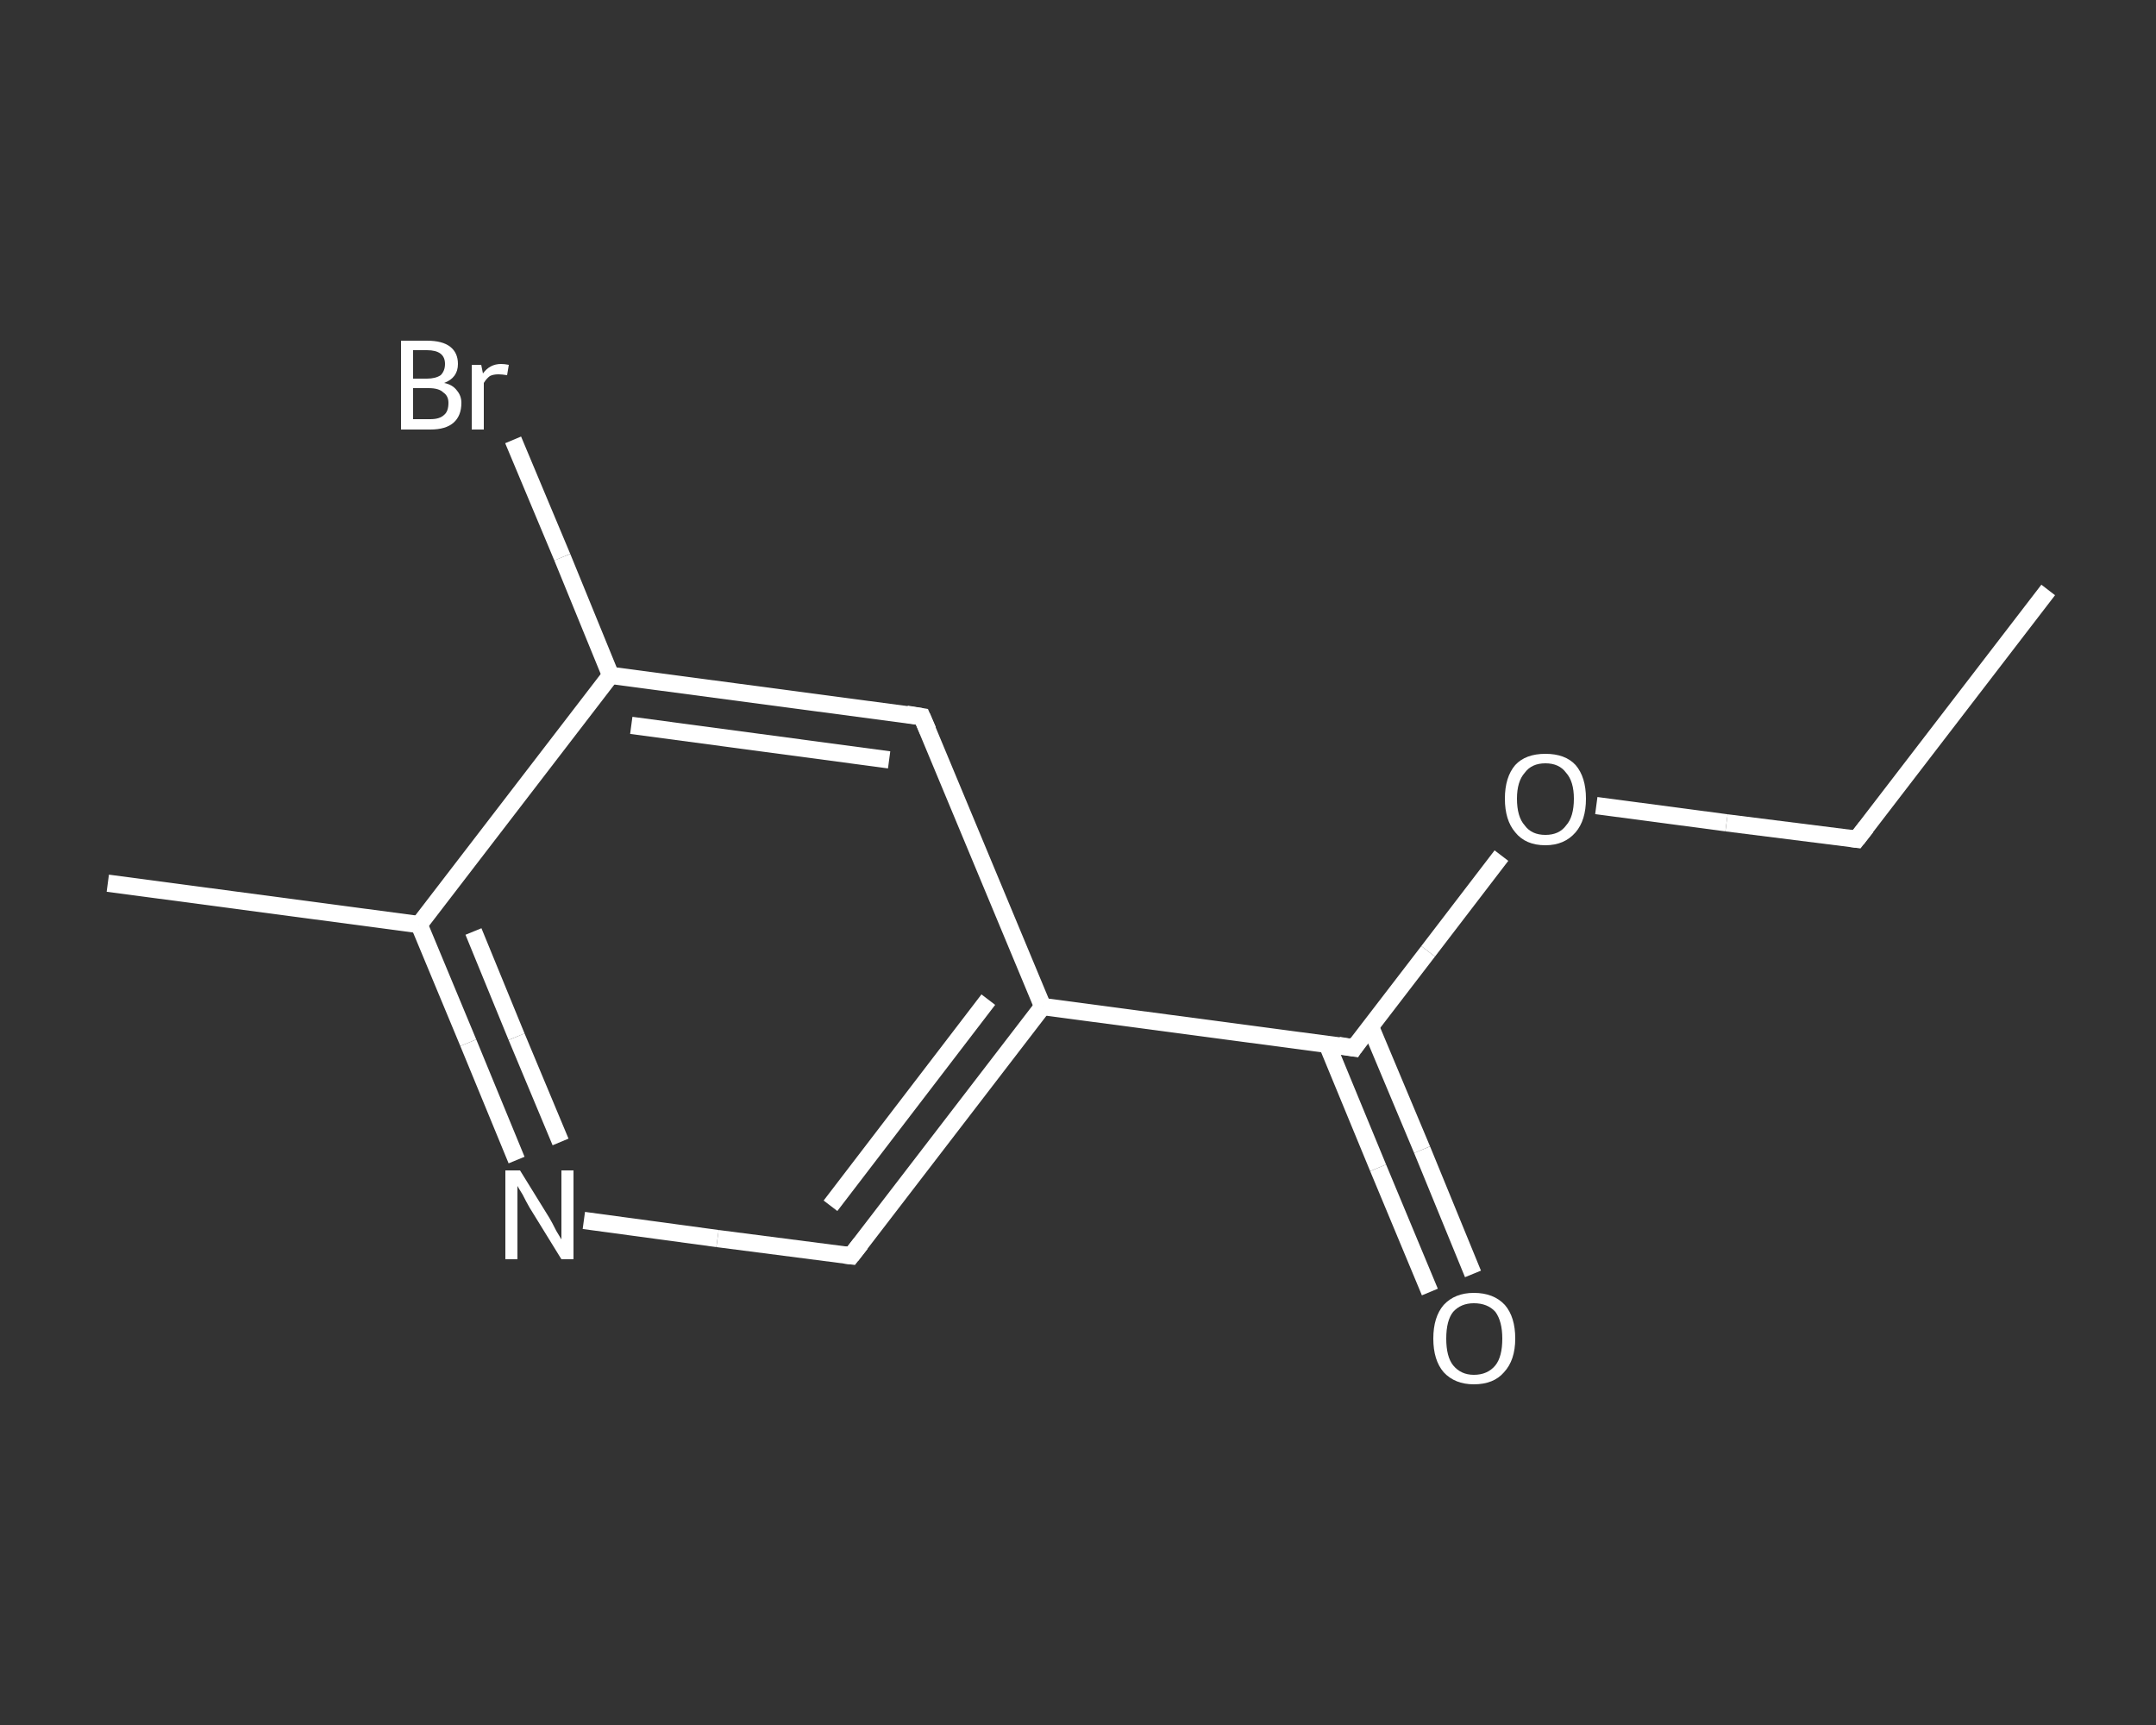 <?xml version='1.0' encoding='iso-8859-1'?>
<svg version='1.1' baseProfile='full'
              xmlns='http://www.w3.org/2000/svg'
                      xmlns:rdkit='http://www.rdkit.org/xml'
                      xmlns:xlink='http://www.w3.org/1999/xlink'
                  xml:space='preserve'
width='250px' height='200px' viewBox='0 0 250 200'>
<rect x="0" y="0" width="250" height="200" fill="#333333" stroke="none"/>
<!-- END OF HEADER -->
<rect style='opacity:1.0;fill:transparent;stroke:none' width='250.0' height='200.0' x='0.0' y='0.0'> </rect>
<path class='bond-0 atom-0 atom-1' d='M 237.5,68.4 L 215.3,97.3' style='fill:none;fill-rule:evenodd;stroke:#FFFFFF;stroke-width:2.0px;stroke-linecap:butt;stroke-linejoin:miter;stroke-opacity:1' />
<path class='bond-1 atom-1 atom-2' d='M 215.3,97.3 L 200.2,95.4' style='fill:none;fill-rule:evenodd;stroke:#FFFFFF;stroke-width:2.0px;stroke-linecap:butt;stroke-linejoin:miter;stroke-opacity:1' />
<path class='bond-1 atom-1 atom-2' d='M 200.2,95.4 L 185.1,93.4' style='fill:none;fill-rule:evenodd;stroke:#FFFFFF;stroke-width:2.0px;stroke-linecap:butt;stroke-linejoin:miter;stroke-opacity:1' />
<path class='bond-2 atom-2 atom-3' d='M 174.1,99.2 L 165.6,110.3' style='fill:none;fill-rule:evenodd;stroke:#FFFFFF;stroke-width:2.0px;stroke-linecap:butt;stroke-linejoin:miter;stroke-opacity:1' />
<path class='bond-2 atom-2 atom-3' d='M 165.6,110.3 L 157.0,121.5' style='fill:none;fill-rule:evenodd;stroke:#FFFFFF;stroke-width:2.0px;stroke-linecap:butt;stroke-linejoin:miter;stroke-opacity:1' />
<path class='bond-3 atom-3 atom-4' d='M 153.9,121.1 L 159.8,135.4' style='fill:none;fill-rule:evenodd;stroke:#FFFFFF;stroke-width:2.0px;stroke-linecap:butt;stroke-linejoin:miter;stroke-opacity:1' />
<path class='bond-3 atom-3 atom-4' d='M 159.8,135.4 L 165.8,149.8' style='fill:none;fill-rule:evenodd;stroke:#FFFFFF;stroke-width:2.0px;stroke-linecap:butt;stroke-linejoin:miter;stroke-opacity:1' />
<path class='bond-3 atom-3 atom-4' d='M 158.9,119.0 L 164.9,133.3' style='fill:none;fill-rule:evenodd;stroke:#FFFFFF;stroke-width:2.0px;stroke-linecap:butt;stroke-linejoin:miter;stroke-opacity:1' />
<path class='bond-3 atom-3 atom-4' d='M 164.9,133.3 L 170.8,147.7' style='fill:none;fill-rule:evenodd;stroke:#FFFFFF;stroke-width:2.0px;stroke-linecap:butt;stroke-linejoin:miter;stroke-opacity:1' />
<path class='bond-4 atom-3 atom-5' d='M 157.0,121.5 L 120.9,116.7' style='fill:none;fill-rule:evenodd;stroke:#FFFFFF;stroke-width:2.0px;stroke-linecap:butt;stroke-linejoin:miter;stroke-opacity:1' />
<path class='bond-5 atom-5 atom-6' d='M 120.9,116.7 L 98.7,145.6' style='fill:none;fill-rule:evenodd;stroke:#FFFFFF;stroke-width:2.0px;stroke-linecap:butt;stroke-linejoin:miter;stroke-opacity:1' />
<path class='bond-5 atom-5 atom-6' d='M 114.6,115.9 L 96.3,139.8' style='fill:none;fill-rule:evenodd;stroke:#FFFFFF;stroke-width:2.0px;stroke-linecap:butt;stroke-linejoin:miter;stroke-opacity:1' />
<path class='bond-6 atom-6 atom-7' d='M 98.7,145.6 L 83.2,143.6' style='fill:none;fill-rule:evenodd;stroke:#FFFFFF;stroke-width:2.0px;stroke-linecap:butt;stroke-linejoin:miter;stroke-opacity:1' />
<path class='bond-6 atom-6 atom-7' d='M 83.2,143.6 L 67.7,141.5' style='fill:none;fill-rule:evenodd;stroke:#FFFFFF;stroke-width:2.0px;stroke-linecap:butt;stroke-linejoin:miter;stroke-opacity:1' />
<path class='bond-7 atom-7 atom-8' d='M 59.9,134.5 L 54.3,120.9' style='fill:none;fill-rule:evenodd;stroke:#FFFFFF;stroke-width:2.0px;stroke-linecap:butt;stroke-linejoin:miter;stroke-opacity:1' />
<path class='bond-7 atom-7 atom-8' d='M 54.3,120.9 L 48.6,107.2' style='fill:none;fill-rule:evenodd;stroke:#FFFFFF;stroke-width:2.0px;stroke-linecap:butt;stroke-linejoin:miter;stroke-opacity:1' />
<path class='bond-7 atom-7 atom-8' d='M 65.0,132.4 L 59.9,120.2' style='fill:none;fill-rule:evenodd;stroke:#FFFFFF;stroke-width:2.0px;stroke-linecap:butt;stroke-linejoin:miter;stroke-opacity:1' />
<path class='bond-7 atom-7 atom-8' d='M 59.9,120.2 L 54.9,108.0' style='fill:none;fill-rule:evenodd;stroke:#FFFFFF;stroke-width:2.0px;stroke-linecap:butt;stroke-linejoin:miter;stroke-opacity:1' />
<path class='bond-8 atom-8 atom-9' d='M 48.6,107.2 L 12.5,102.4' style='fill:none;fill-rule:evenodd;stroke:#FFFFFF;stroke-width:2.0px;stroke-linecap:butt;stroke-linejoin:miter;stroke-opacity:1' />
<path class='bond-9 atom-8 atom-10' d='M 48.6,107.2 L 70.8,78.3' style='fill:none;fill-rule:evenodd;stroke:#FFFFFF;stroke-width:2.0px;stroke-linecap:butt;stroke-linejoin:miter;stroke-opacity:1' />
<path class='bond-10 atom-10 atom-11' d='M 70.8,78.3 L 65.2,64.6' style='fill:none;fill-rule:evenodd;stroke:#FFFFFF;stroke-width:2.0px;stroke-linecap:butt;stroke-linejoin:miter;stroke-opacity:1' />
<path class='bond-10 atom-10 atom-11' d='M 65.2,64.6 L 59.5,51.0' style='fill:none;fill-rule:evenodd;stroke:#FFFFFF;stroke-width:2.0px;stroke-linecap:butt;stroke-linejoin:miter;stroke-opacity:1' />
<path class='bond-11 atom-10 atom-12' d='M 70.8,78.3 L 106.9,83.1' style='fill:none;fill-rule:evenodd;stroke:#FFFFFF;stroke-width:2.0px;stroke-linecap:butt;stroke-linejoin:miter;stroke-opacity:1' />
<path class='bond-11 atom-10 atom-12' d='M 73.2,84.1 L 103.1,88.1' style='fill:none;fill-rule:evenodd;stroke:#FFFFFF;stroke-width:2.0px;stroke-linecap:butt;stroke-linejoin:miter;stroke-opacity:1' />
<path class='bond-12 atom-12 atom-5' d='M 106.9,83.1 L 120.9,116.7' style='fill:none;fill-rule:evenodd;stroke:#FFFFFF;stroke-width:2.0px;stroke-linecap:butt;stroke-linejoin:miter;stroke-opacity:1' />
<path d='M 216.4,95.9 L 215.3,97.3 L 214.6,97.2' style='fill:none;stroke:#FFFFFF;stroke-width:2.0px;stroke-linecap:butt;stroke-linejoin:miter;stroke-opacity:1;' />
<path d='M 157.4,120.9 L 157.0,121.5 L 155.2,121.2' style='fill:none;stroke:#FFFFFF;stroke-width:2.0px;stroke-linecap:butt;stroke-linejoin:miter;stroke-opacity:1;' />
<path d='M 99.8,144.2 L 98.7,145.6 L 97.9,145.5' style='fill:none;stroke:#FFFFFF;stroke-width:2.0px;stroke-linecap:butt;stroke-linejoin:miter;stroke-opacity:1;' />
<path d='M 105.1,82.8 L 106.9,83.1 L 107.6,84.7' style='fill:none;stroke:#FFFFFF;stroke-width:2.0px;stroke-linecap:butt;stroke-linejoin:miter;stroke-opacity:1;' />
<path class='atom-2' d='M 174.5 92.6
Q 174.5 90.1, 175.7 88.7
Q 176.9 87.4, 179.2 87.4
Q 181.5 87.4, 182.7 88.7
Q 183.9 90.1, 183.9 92.6
Q 183.9 95.1, 182.7 96.5
Q 181.4 98.0, 179.2 98.0
Q 176.9 98.0, 175.7 96.5
Q 174.5 95.1, 174.5 92.6
M 179.2 96.8
Q 180.8 96.8, 181.6 95.7
Q 182.5 94.7, 182.5 92.6
Q 182.5 90.6, 181.6 89.6
Q 180.8 88.5, 179.2 88.5
Q 177.6 88.5, 176.8 89.6
Q 175.9 90.6, 175.9 92.6
Q 175.9 94.7, 176.8 95.7
Q 177.6 96.8, 179.2 96.8
' fill='#FFFFFF'/>
<path class='atom-4' d='M 166.2 155.2
Q 166.2 152.7, 167.4 151.3
Q 168.7 149.9, 170.9 149.9
Q 173.2 149.9, 174.5 151.3
Q 175.7 152.7, 175.7 155.2
Q 175.7 157.7, 174.4 159.1
Q 173.2 160.5, 170.9 160.5
Q 168.7 160.5, 167.4 159.1
Q 166.2 157.7, 166.2 155.2
M 170.9 159.4
Q 172.5 159.4, 173.4 158.3
Q 174.2 157.3, 174.2 155.2
Q 174.2 153.2, 173.4 152.1
Q 172.5 151.1, 170.9 151.1
Q 169.4 151.1, 168.5 152.1
Q 167.7 153.1, 167.7 155.2
Q 167.7 157.3, 168.5 158.3
Q 169.4 159.4, 170.9 159.4
' fill='#FFFFFF'/>
<path class='atom-7' d='M 60.3 135.7
L 63.7 141.2
Q 64.0 141.7, 64.5 142.7
Q 65.1 143.7, 65.1 143.7
L 65.1 135.7
L 66.5 135.7
L 66.5 146.0
L 65.1 146.0
L 61.4 140.0
Q 61.0 139.3, 60.6 138.5
Q 60.1 137.7, 60.0 137.5
L 60.0 146.0
L 58.6 146.0
L 58.6 135.7
L 60.3 135.7
' fill='#FFFFFF'/>
<path class='atom-11' d='M 51.5 44.4
Q 52.5 44.6, 53.0 45.3
Q 53.5 45.9, 53.5 46.7
Q 53.5 48.2, 52.6 49.0
Q 51.7 49.8, 49.9 49.8
L 46.5 49.8
L 46.5 39.5
L 49.5 39.5
Q 51.3 39.5, 52.2 40.2
Q 53.1 40.9, 53.1 42.2
Q 53.1 43.8, 51.5 44.4
M 47.9 40.6
L 47.9 43.9
L 49.5 43.9
Q 50.5 43.9, 51.1 43.5
Q 51.6 43.0, 51.6 42.2
Q 51.6 40.6, 49.5 40.6
L 47.9 40.6
M 49.9 48.6
Q 51.0 48.6, 51.5 48.1
Q 52.0 47.7, 52.0 46.7
Q 52.0 45.9, 51.4 45.5
Q 50.9 45.0, 49.7 45.0
L 47.9 45.0
L 47.9 48.6
L 49.9 48.6
' fill='#FFFFFF'/>
<path class='atom-11' d='M 55.8 42.3
L 56.0 43.3
Q 56.8 42.2, 58.1 42.2
Q 58.5 42.2, 59.0 42.3
L 58.8 43.5
Q 58.2 43.4, 57.8 43.4
Q 57.2 43.4, 56.8 43.6
Q 56.4 43.9, 56.1 44.4
L 56.1 49.8
L 54.7 49.8
L 54.7 42.3
L 55.8 42.3
' fill='#FFFFFF'/>
</svg>
